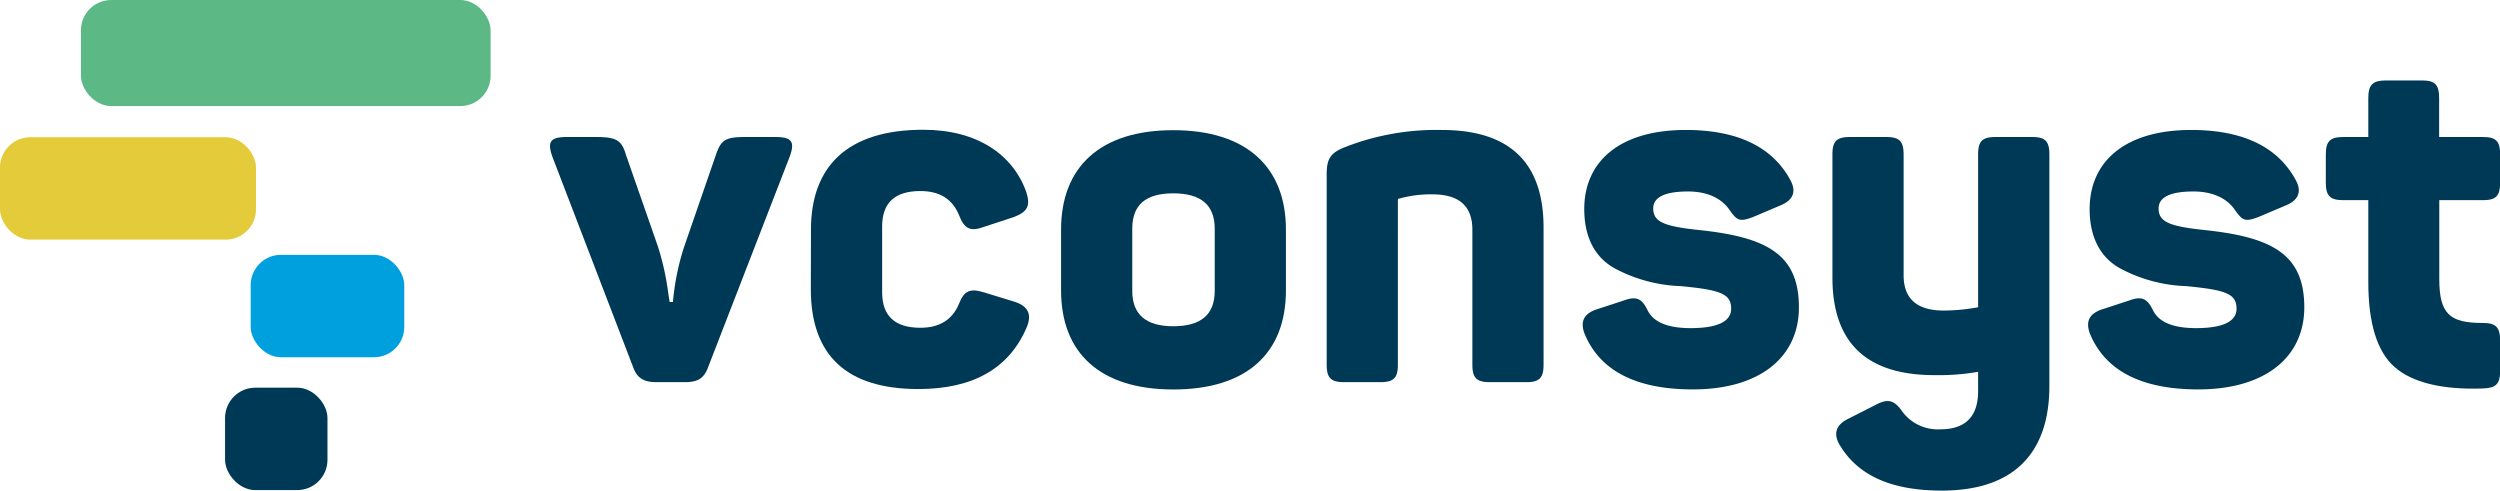 <svg id="FC" viewBox="0 0 348.35 68.36" xmlns="http://www.w3.org/2000/svg">
    <defs>
        <style>.cls-1 {
            fill: #003955;
        }

        .cls-2 {
            fill: #00a0de;
        }

        .cls-3 {
            fill: #e4cb3a;
        }

        .cls-4 {
            fill: #5cb885;
        }</style>
    </defs>
    <path class="cls-1"
        d="M108,19.09c2.36,0,2.82.66,2,2.83L98.7,51.08c-.59,1.65-1.45,2.17-3.29,2.17H91.54c-1.84,0-2.76-.52-3.35-2.17L77,21.92c-.79-2.17-.33-2.83,2-2.83H83c2.82,0,3.61.4,4.2,2.43l4.47,12.81a36.86,36.86,0,0,1,1.45,6.57l.19,1.18h.46a34.06,34.06,0,0,1,1.58-7.75l4.4-12.74c.72-2.1,1.31-2.5,4.14-2.5Z" />
    <path class="cls-1"
        d="M113,32c0-8.86,5.12-13.92,15.64-13.92,7.55,0,12.54,3.48,14.38,8.73.59,1.91.13,2.7-1.71,3.42l-4.2,1.38c-1.91.72-2.76.26-3.48-1.64-.92-2.24-2.7-3.35-5.39-3.35q-5.32,0-5.32,4.92v9.2c0,3.28,1.77,4.93,5.32,4.93,2.69,0,4.47-1.12,5.39-3.35.72-1.84,1.57-2.17,3.48-1.58l4.27,1.31c1.84.59,2.43,1.71,1.71,3.49-2.43,5.78-7.49,8.67-15.11,8.67-10,0-15-4.67-15-13.93Z" />
    <path class="cls-1"
        d="M147.85,32c0-8.74,5.45-13.86,15.63-13.86s15.7,5.12,15.7,13.86v8.47c0,8.74-5.45,13.8-15.7,13.8s-15.63-5.13-15.63-13.8Zm21.41-.13c0-3.29-1.9-4.93-5.78-4.93s-5.71,1.64-5.71,4.93v8.67q0,4.92,5.71,4.92c3.88,0,5.78-1.64,5.78-4.92Z" />
    <path class="cls-1"
        d="M200.89,18.11q14.19,0,14.19,13.6V50.82c0,1.84-.59,2.43-2.37,2.43h-5.12c-1.84,0-2.43-.59-2.43-2.43V32c0-3.28-1.84-4.92-5.58-4.92a16.39,16.39,0,0,0-4.6.59c-.13,0-.2.06-.2.26V50.82c0,1.84-.59,2.43-2.43,2.43h-5.06c-1.84,0-2.43-.59-2.43-2.43V24.28c0-2.17.53-3,2.63-3.81A35,35,0,0,1,200.89,18.11Z" />
    <path class="cls-1"
        d="M234.89,18.11c7.23,0,12.09,2.36,14.59,7,.85,1.57.39,2.75-1.32,3.48l-3.87,1.64c-1.91.72-2.24.53-3.35-1.05s-3.09-2.5-5.72-2.5c-3.22,0-4.86.79-4.86,2.37,0,1.9,1.58,2.49,6.37,3,9.53,1,13.93,3.42,13.93,10.78,0,6.89-5.39,11.43-14.78,11.43-7.95,0-13-2.63-15.11-7.82-.59-1.64-.07-2.69,1.58-3.29l4-1.31c1.65-.59,2.43-.26,3.22,1.38s2.76,2.5,6,2.5c3.74,0,5.65-.92,5.65-2.7,0-2.1-1.51-2.62-7-3.15a21,21,0,0,1-9.27-2.5c-2.69-1.51-4.2-4.27-4.2-8.27C220.77,22.44,225.76,18.11,234.89,18.11Z" />
    <path class="cls-1"
        d="M283.19,19.09c1.78,0,2.37.59,2.37,2.43V53.78c0,9.13-4.73,14.58-15,14.58-6.83,0-11.5-2-14.06-6.11-1.11-1.64-.79-3,1-3.88l3.74-1.9c1.84-1,2.7-.72,3.81.85a6.14,6.14,0,0,0,5.32,2.5c3.48,0,5.26-1.77,5.26-5.32V51.81a31.93,31.93,0,0,1-6.11.46q-14.19,0-14.19-13.6V21.52c0-1.84.59-2.43,2.43-2.43h5.06c1.84,0,2.43.59,2.43,2.43V38.34c0,3.28,1.84,4.93,5.58,4.93a25.9,25.9,0,0,0,4.8-.46V21.52c0-1.84.59-2.43,2.43-2.43Z" />
    <path class="cls-1"
        d="M305.31,18.11c7.23,0,12.09,2.36,14.59,7,.85,1.57.39,2.75-1.32,3.48l-3.87,1.64c-1.91.72-2.24.53-3.35-1.05s-3.09-2.5-5.72-2.5c-3.22,0-4.86.79-4.86,2.37,0,1.9,1.58,2.49,6.37,3,9.53,1,13.93,3.42,13.93,10.78,0,6.89-5.39,11.43-14.78,11.43-7.95,0-13-2.63-15.11-7.82-.59-1.64-.07-2.69,1.58-3.29l4-1.31c1.64-.59,2.43-.26,3.22,1.38s2.76,2.5,6,2.5c3.74,0,5.65-.92,5.65-2.7,0-2.1-1.51-2.62-7-3.15a21,21,0,0,1-9.27-2.5c-2.69-1.51-4.2-4.27-4.2-8.27C291.19,22.44,296.18,18.11,305.31,18.11Z" />
    <path class="cls-1"
        d="M337.51,11.21c1.77,0,2.36.59,2.36,2.43v5.45H346c1.78,0,2.37.59,2.37,2.43v3.94c0,1.84-.59,2.43-2.37,2.43h-6.11v11c0,4.93,1.52,6.11,6.05,6.11,1.84,0,2.43.59,2.43,2.5v4.13c0,1.91-.59,2.44-2.43,2.5-5.72.2-9.85-.85-12.29-3S330,45,330,39.32V27.89h-3.49c-1.83,0-2.43-.59-2.43-2.43V21.52c0-1.84.6-2.43,2.43-2.43H330V13.64c0-1.84.65-2.43,2.43-2.43Z" />
    <rect class="cls-2" height="14.27" rx="4.22" transform="translate(91.27 85.29) rotate(-180)" width="21.4" x="34.94"
        y="35.51" />
    <rect class="cls-1" height="14.27" rx="4.22" transform="translate(77 122.31) rotate(180)" width="14.27" x="31.37"
        y="54.02" />
    <rect class="cls-3" height="14.27" rx="4.22" transform="translate(35.67 52.51) rotate(180)" width="35.67"
        y="19.12" />
    <rect class="cls-4" height="14.78" rx="4.22" transform="translate(79.64 14.78) rotate(180)" width="57.08"
        x="11.28" />
</svg>
